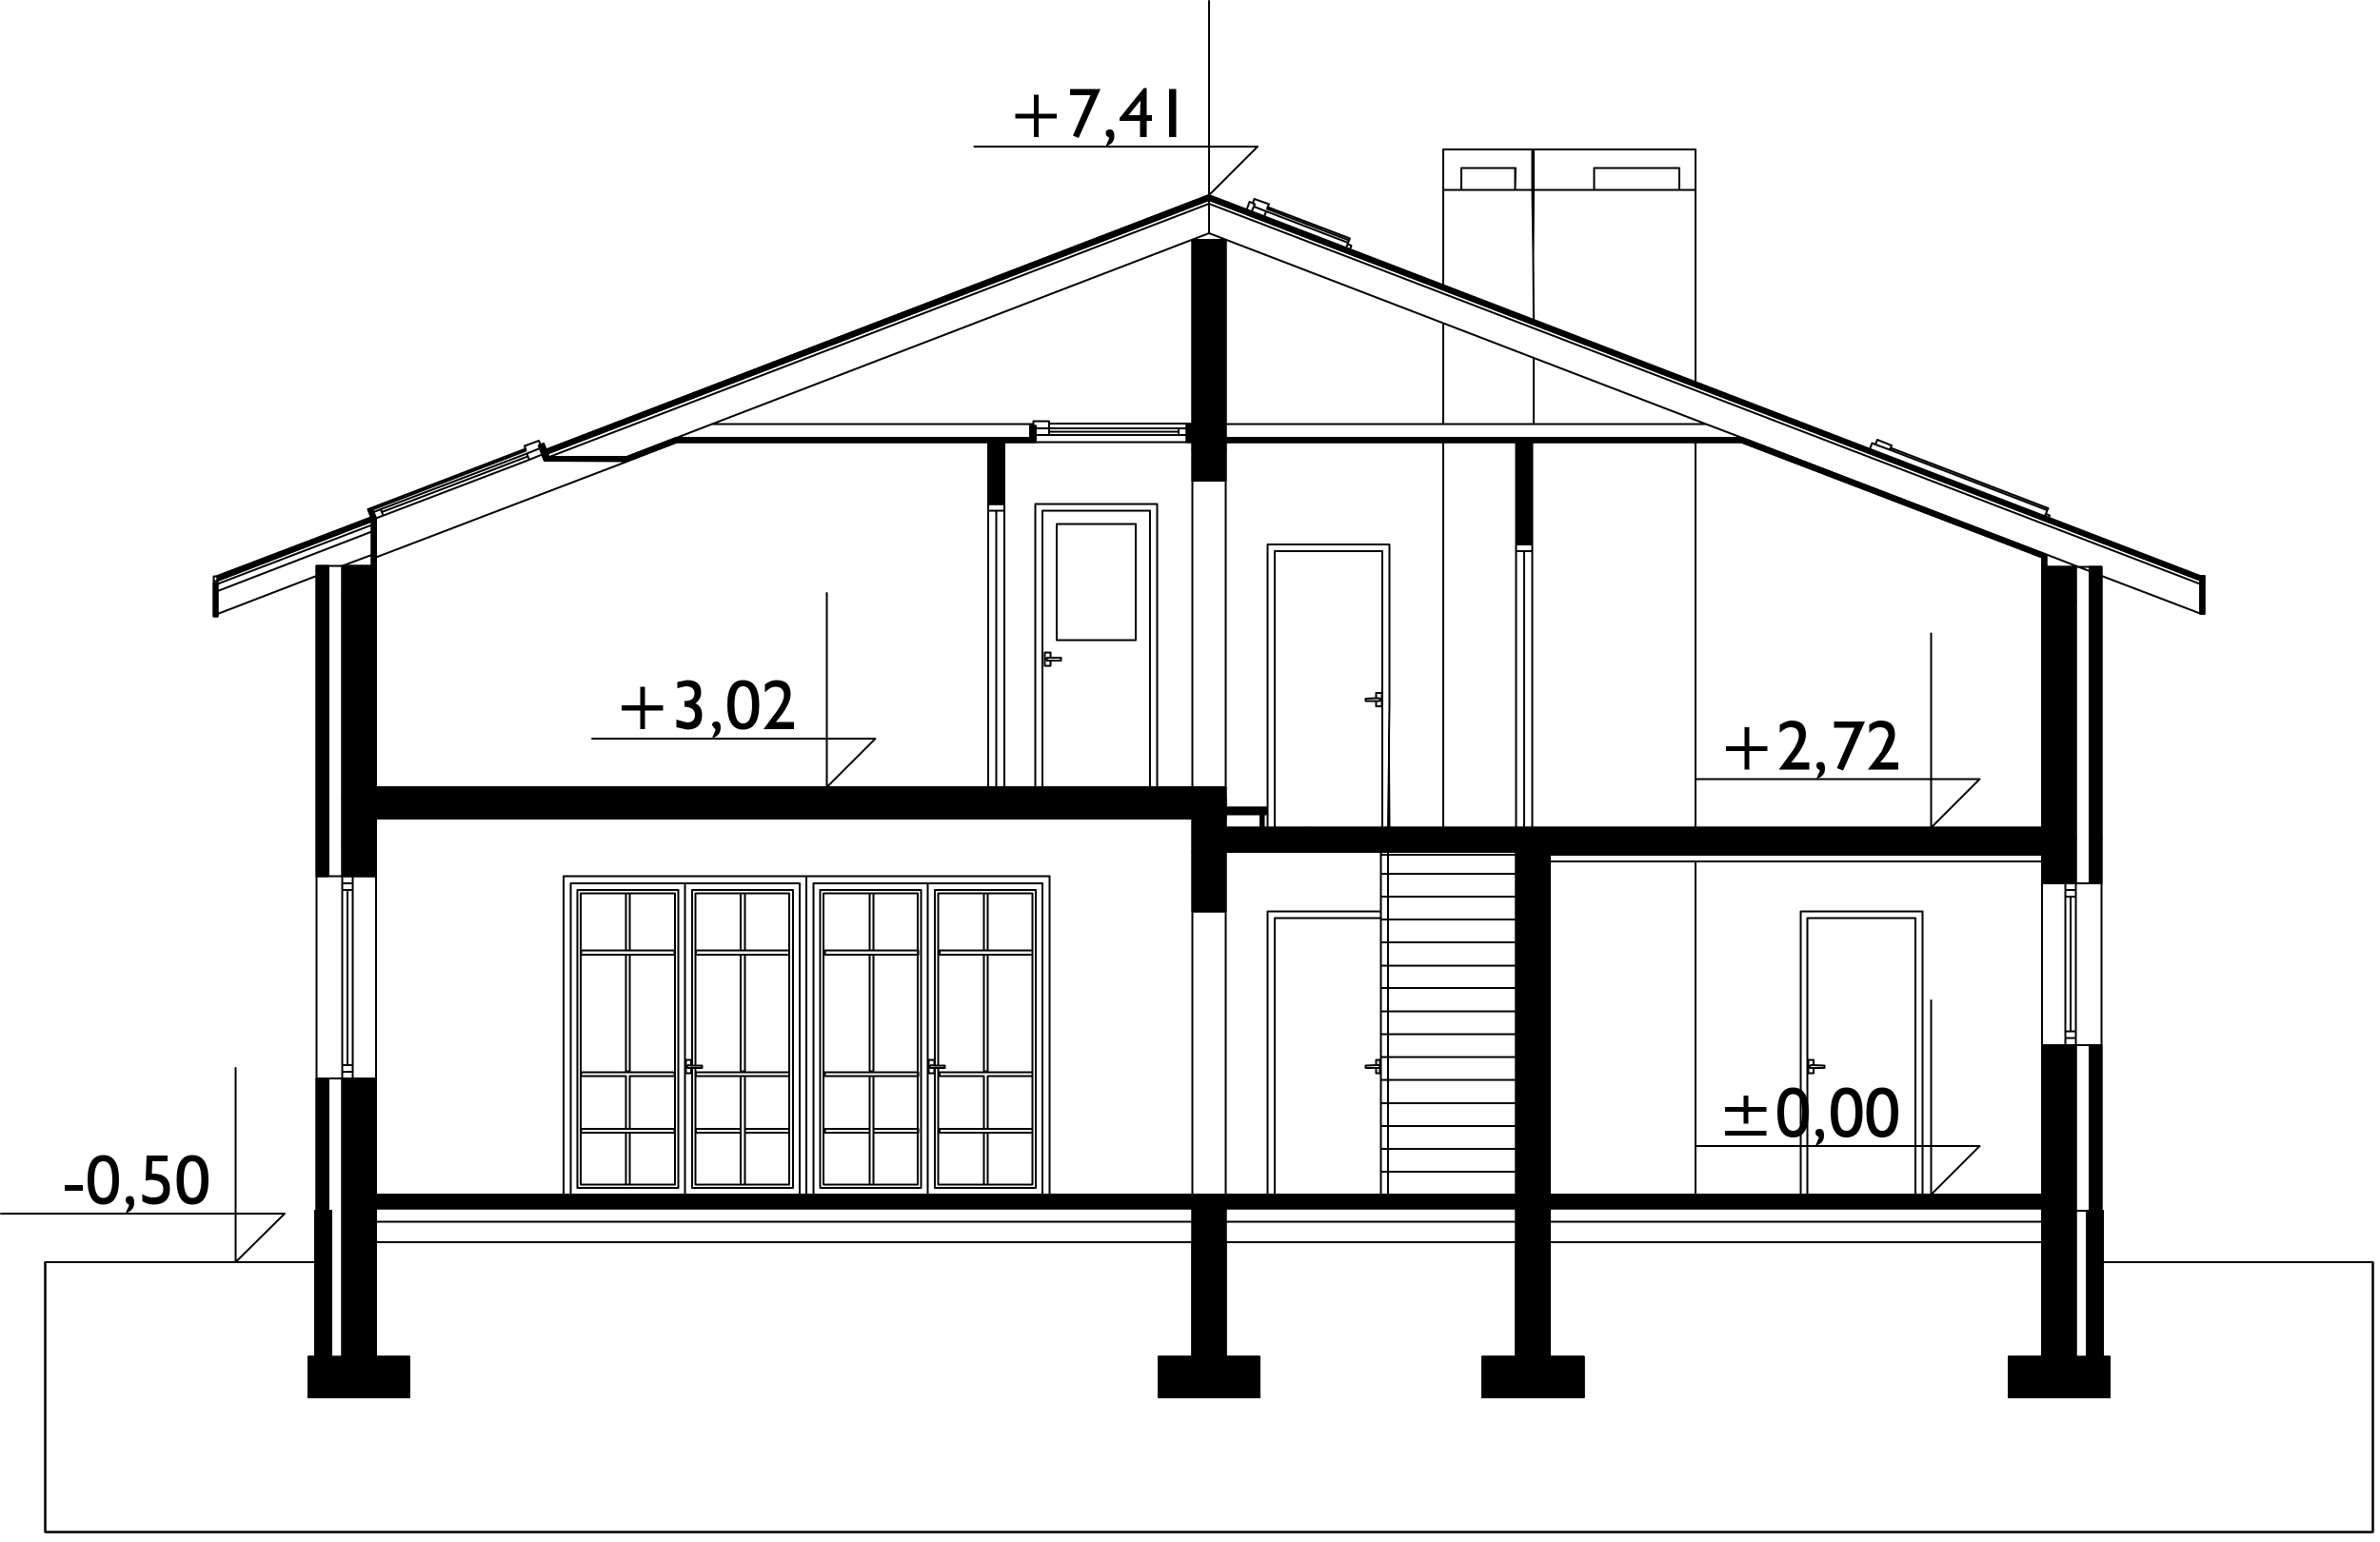 <?xml version="1.0" encoding="utf-8"?>
<svg version="1.1" id="Layer_1"
xmlns="http://www.w3.org/2000/svg"
xmlns:xlink="http://www.w3.org/1999/xlink"
xmlns:author="http://www.sothink.com"
width="250px" height="162px"
xml:space="preserve">
<g id="23" transform="matrix(1, 0, 0, 1, -85.75, -145.45)">
<path style="fill:none;stroke-width:0.2;stroke-linecap:round;stroke-linejoin:round;stroke-miterlimit:3;stroke:#000000;stroke-opacity:1" d="M212.75,165.95L217.85 160.85L188.1 160.85M263.95,227.3L288.6 227.3L288.6 232.4L293.7 227.3L288.6 227.3L288.6 212M263.95,265.85L288.6 265.85L288.6 270.95L293.7 265.85L288.6 265.85L288.6 250.55M147.95,223.05L172.6 223.05L172.6 228.15L177.7 223.05L172.6 223.05L172.6 207.75M85.85,272.95L110.5 272.95L110.5 278.05L115.65 272.95L110.5 272.95L110.5 257.65" />
<path style="fill:#000000;fill-opacity:1" d="M269.5,221.85L269.5 223.85L271.4 223.85L271.4 224.35L269.5 224.35L269.5 226.3L269 226.3L269 224.35L267.05 224.35L267.05 223.85L269 223.85L269 221.85L269.5 221.85" />
<path style="fill:#000000;fill-opacity:1" d="M274.7,222.75Q274.7 221.85 273.85 221.85Q273.3 221.85 272.7 222.45L272.7 221.6Q273.4 221.15 273.95 221.15Q275.45 221.15 275.45 222.65Q275.45 223.75 273.9 225.55L275.8 225.55L275.8 226.3L272.6 226.3L274 224.4Q274.7 223.4 274.7 222.75" />
<path style="fill:#000000;fill-opacity:1" d="M276.6,227.25L276.6 227.15L276.9 226.45L276.9 226.35Q276.55 226.2 276.55 225.9Q276.55 225.5 277 225.5Q277.45 225.5 277.45 226.2Q277.45 227 276.6 227.25" />
<path style="fill:#000000;fill-opacity:1" d="M279.35,226.4L278.7 226.15L280.55 221.9L278.4 221.9L278.4 221.25L281.65 221.25L279.35 226.4" />
<path style="fill:#000000;fill-opacity:1" d="M284.1,222.75Q284.1 221.85 283.2 221.85Q282.65 221.85 282.1 222.45L282.1 221.6Q282.7 221.15 283.3 221.15Q284.8 221.15 284.8 222.65Q284.8 223.75 283.25 225.55L285.15 225.55L285.15 226.3L281.95 226.3L283.4 224.4L284.1 222.75" />
<path style="fill:#000000;fill-opacity:1" d="M269.4,261.75L271.3 261.75L271.3 262.25L269.4 262.25L269.4 263.5L268.9 263.5L268.9 262.25L266.95 262.25L266.95 261.75L268.9 261.75L268.9 260.55L269.4 260.55L269.4 261.75M266.95,264.75L266.95 264.25L271.3 264.25L271.3 264.75L266.95 264.75" />
<path style="fill:#000000;fill-opacity:1" d="M274.1,260.4Q273.15 260.4 273.15 262.3Q273.15 264.25 274.1 264.25Q275.05 264.25 275.05 262.3Q275.05 260.4 274.1 260.4M274.1,264.95Q272.45 264.95 272.45 262.3Q272.45 259.7 274.1 259.7Q275.75 259.7 275.75 262.3Q275.75 264.95 274.1 264.95" />
<path style="fill:#000000;fill-opacity:1" d="M276.5,265.8L276.5 265.7L276.8 265L276.8 264.9Q276.45 264.75 276.45 264.45Q276.45 264.05 276.9 264.05Q277.35 264.05 277.35 264.75Q277.35 265.55 276.5 265.8" />
<path style="fill:#000000;fill-opacity:1" d="M279.7,260.4Q278.8 260.4 278.8 262.3Q278.8 264.25 279.7 264.25Q280.65 264.25 280.65 262.3Q280.65 260.4 279.7 260.4M279.7,264.95Q278.05 264.95 278.05 262.3Q278.05 259.7 279.7 259.7Q281.4 259.7 281.4 262.3Q281.4 264.95 279.7 264.95" />
<path style="fill:#000000;fill-opacity:1" d="M283.45,260.4Q282.55 260.4 282.55 262.3Q282.55 264.25 283.45 264.25Q284.4 264.25 284.4 262.3Q284.4 260.4 283.45 260.4M283.45,264.95Q281.8 264.95 281.8 262.3Q281.8 259.7 283.45 259.7Q285.15 259.7 285.15 262.3Q285.15 264.95 283.45 264.95" />
<path style="fill:#000000;fill-opacity:1" d="M246.7,191.9L268.65 191.9L300.25 204L300.25 205L300.7 205L300.7 203.75L268.75 191.45L246.7 191.45L246.7 191.9" />
<path style="fill:none;stroke-width:0.2;stroke-linecap:round;stroke-linejoin:round;stroke-miterlimit:3;stroke:#000000;stroke-opacity:1" d="M246.7,191.45L268.75 191.45L300.7 203.75L300.7 205L300.25 205L300.25 204L268.65 191.9L246.7 191.9L246.7 191.45z" />
<path style="fill:#000000;fill-opacity:1" d="M124.85,198.95L124.5 199.15L124.75 199.8L108.6 206L108.6 206.45L124.8 200.2L124.8 204.9L125.25 204.9L125.25 199.9L124.85 198.95" />
<path style="fill:none;stroke-width:0.2;stroke-linecap:round;stroke-linejoin:round;stroke-miterlimit:3;stroke:#000000;stroke-opacity:1" d="M125.25,199.9L125.25 204.9L124.8 204.9L124.8 200.2L108.6 206.45L108.6 206L124.75 199.8L124.5 199.15L124.85 198.95L125.25 199.9M248.55,275.95L300.25 275.95L300.25 288L296.75 288L296.75 292.25L307.35 292.25L307.35 288L306.65 288L306.65 278.05L335 278.05L335 306.4L90.5 306.4L90.5 278.05L118.85 278.05L118.85 288L118.15 288L118.15 292.25L128.75 292.25L128.75 288L125.25 288L125.25 275.95L211 275.95L211 288L207.45 288L207.45 292.25L218.05 292.25L218.05 288L214.5 288L214.5 275.95L245 275.95L245 288L241.45 288L241.45 292.25L252.1 292.25L252.1 288L248.55 288L248.55 275.95" />
<path style="fill:#000000;fill-opacity:1" d="M218.75,230.3L214.5 230.3L214.5 231L218.75 231L218.75 230.3" />
<path style="fill:none;stroke-width:0.2;stroke-linecap:round;stroke-linejoin:round;stroke-miterlimit:3;stroke:#000000;stroke-opacity:1" d="M218.75,230.3L214.5 230.3L214.5 231L218.75 231L218.75 230.3z" />
<path style="fill:#000000;fill-opacity:1" d="M218.5,231L218.15 231L218.15 232.4L218.5 232.4L218.5 231" />
<path style="fill:none;stroke-width:0.2;stroke-linecap:round;stroke-linejoin:round;stroke-miterlimit:3;stroke:#000000;stroke-opacity:1" d="M218.5,231L218.15 231L218.15 232.4L218.5 232.4L218.5 231z" />
<path style="fill:#000000;fill-opacity:1" d="M191.25,191.45L191.25 191.9L194.55 191.9L194.55 190.2L193.95 190.2L193.95 191.45L191.25 191.45" />
<path style="fill:none;stroke-width:0.2;stroke-linecap:round;stroke-linejoin:round;stroke-miterlimit:3;stroke:#000000;stroke-opacity:1" d="M193.95,191.45L193.95 190.2L194.55 190.2L194.55 191.9L191.25 191.9L191.25 191.45L193.95 191.45z" />
<path style="fill:#000000;fill-opacity:1" d="M214.5,234.95L211 234.95L211 241.2L214.5 241.2L214.5 234.95" />
<path style="fill:none;stroke-width:0.2;stroke-linecap:round;stroke-linejoin:round;stroke-miterlimit:3;stroke:#000000;stroke-opacity:1" d="M214.5,234.95L211 234.95L211 241.2L214.5 241.2L214.5 234.95z" />
<path style="fill:#000000;fill-opacity:1" d="M210.4,191.9L211 191.9L211 191.45L210.85 191.45L210.85 189.95L210.4 189.95L210.4 191.9" />
<path style="fill:none;stroke-width:0.2;stroke-linecap:round;stroke-linejoin:round;stroke-miterlimit:3;stroke:#000000;stroke-opacity:1" d="M210.4,189.95L210.85 189.95L210.85 191.45L211 191.45L211 191.9L210.4 191.9L210.4 189.95z" />
<path style="fill:#000000;fill-opacity:1" d="M248.55,272.4L300.25 272.4L300.25 270.95L248.55 270.95L248.55 272.4" />
<path style="fill:none;stroke-width:0.2;stroke-linecap:round;stroke-linejoin:round;stroke-miterlimit:3;stroke:#000000;stroke-opacity:1" d="M248.55,272.4L300.25 272.4L300.25 270.95L248.55 270.95L248.55 272.4z" />
<path style="fill:#000000;fill-opacity:1" d="M125.25,234L121.7 234L121.7 237.5L125.25 237.5L125.25 234" />
<path style="fill:none;stroke-width:0.2;stroke-linecap:round;stroke-linejoin:round;stroke-miterlimit:3;stroke:#000000;stroke-opacity:1" d="M125.25,234L121.7 234L121.7 237.5L125.25 237.5L125.25 234z" />
<path style="fill:#000000;fill-opacity:1" d="M211,270.95L125.25 270.95L125.25 272.4L211 272.4L211 270.95" />
<path style="fill:none;stroke-width:0.2;stroke-linecap:round;stroke-linejoin:round;stroke-miterlimit:3;stroke:#000000;stroke-opacity:1" d="M211,270.95L125.25 270.95L125.25 272.4L211 272.4L211 270.95z" />
<path style="fill:#000000;fill-opacity:1" d="M245,270.95L214.5 270.95L214.5 272.4L245 272.4L245 270.95" />
<path style="fill:none;stroke-width:0.2;stroke-linecap:round;stroke-linejoin:round;stroke-miterlimit:3;stroke:#000000;stroke-opacity:1" d="M245,270.95L214.5 270.95L214.5 272.4L245 272.4L245 270.95z" />
<path style="fill:#000000;fill-opacity:1" d="M252.1,288L241.45 288L241.45 292.25L252.1 292.25L252.1 288" />
<path style="fill:none;stroke-width:0.2;stroke-linecap:round;stroke-linejoin:round;stroke-miterlimit:3;stroke:#000000;stroke-opacity:1" d="M252.1,288L241.45 288L241.45 292.25L252.1 292.25L252.1 288z" />
<path style="fill:#000000;fill-opacity:1" d="M218.05,288L207.45 288L207.45 292.25L218.05 292.25L218.05 288" />
<path style="fill:none;stroke-width:0.2;stroke-linecap:round;stroke-linejoin:round;stroke-miterlimit:3;stroke:#000000;stroke-opacity:1" d="M218.05,288L207.45 288L207.45 292.25L218.05 292.25L218.05 288z" />
<path style="fill:#000000;fill-opacity:1" d="M128.75,288L118.15 288L118.15 292.25L128.75 292.25L128.75 288" />
<path style="fill:none;stroke-width:0.2;stroke-linecap:round;stroke-linejoin:round;stroke-miterlimit:3;stroke:#000000;stroke-opacity:1" d="M128.75,288L118.15 288L118.15 292.25L128.75 292.25L128.75 288z" />
<path style="fill:#000000;fill-opacity:1" d="M307.35,288L296.75 288L296.75 292.25L307.35 292.25L307.35 288" />
<path style="fill:none;stroke-width:0.2;stroke-linecap:round;stroke-linejoin:round;stroke-miterlimit:3;stroke:#000000;stroke-opacity:1" d="M307.35,288L296.75 288L296.75 292.25L307.35 292.25L307.35 288z" />
<path style="fill:#000000;fill-opacity:1" d="M248.55,235.25L300.25 235.25L300.25 233.55L248.55 233.55L248.55 235.25" />
<path style="fill:none;stroke-width:0.2;stroke-linecap:round;stroke-linejoin:round;stroke-miterlimit:3;stroke:#000000;stroke-opacity:1" d="M248.55,235.25L300.25 235.25L300.25 233.55L248.55 233.55L248.55 235.25z" />
<path style="fill:#000000;fill-opacity:1" d="M223,234.95L245 234.95L245 233.55L223 233.55L223 234.95" />
<path style="fill:none;stroke-width:0.2;stroke-linecap:round;stroke-linejoin:round;stroke-miterlimit:3;stroke:#000000;stroke-opacity:1" d="M223,234.95L245 234.95L245 233.55L223 233.55L223 234.95z" />
<path style="fill:#000000;fill-opacity:1" d="M212.75,166.45L316.85 206.4L316.85 209.9L316.9 209.9L316.9 206.4L317.3 206.4L317.3 205.95L316.85 205.95L212.75 165.95L212.75 166.45" />
<path style="fill:none;stroke-width:0.2;stroke-linecap:round;stroke-linejoin:round;stroke-miterlimit:3;stroke:#000000;stroke-opacity:1" d="M212.75,165.95L316.85 205.95L317.3 205.95L317.3 206.4L316.9 206.4L316.9 209.9L316.85 209.9L316.85 206.4L212.75 166.45L212.75 165.95z" />
<path style="fill:#000000;fill-opacity:1" d="M156.85,191.9L189.55 191.9L189.55 191.45L156.75 191.45L151.6 193.45L143.35 193.45L143.35 193.3L143.25 193.1L212.75 166.45L212.75 165.95L143.1 192.7L142.85 192.05L142.35 192.25L142.95 193.85L151.7 193.85L156.85 191.9" />
<path style="fill:none;stroke-width:0.2;stroke-linecap:round;stroke-linejoin:round;stroke-miterlimit:3;stroke:#000000;stroke-opacity:1" d="M151.7,193.85L142.95 193.85L142.35 192.25L142.85 192.05L143.1 192.7L212.75 165.95L212.75 166.45L143.25 193.1L143.35 193.3L143.35 193.45L151.6 193.45L156.75 191.45L189.55 191.45L189.55 191.9L156.85 191.9L151.7 193.85z" />
<path style="fill:#000000;fill-opacity:1" d="M245,191.45L214.5 191.45L214.5 191.9L245 191.9L245 191.45" />
<path style="fill:none;stroke-width:0.2;stroke-linecap:round;stroke-linejoin:round;stroke-miterlimit:3;stroke:#000000;stroke-opacity:1" d="M245,191.45L214.5 191.45L214.5 191.9L245 191.9L245 191.45z" />
<path style="fill:#000000;fill-opacity:1" d="M196.75,157.4L196.75 157.9L194.85 157.9L194.85 159.85L194.35 159.85L194.35 157.9L192.4 157.9L192.4 157.4L194.35 157.4L194.35 155.4L194.85 155.4L194.85 157.4L196.75 157.4" />
<path style="fill:#000000;fill-opacity:1" d="M199.05,159.95L198.45 159.7L200.3 155.45L198.15 155.45L198.15 154.8L201.35 154.8L199.05 159.95" />
<path style="fill:#000000;fill-opacity:1" d="M201.95,160.8L201.95 160.7L202.25 160L202.25 159.9Q201.9 159.75 201.9 159.45Q201.9 159.05 202.35 159.05Q202.8 159.05 202.8 159.75Q202.8 160.55 201.95 160.8" />
<path style="fill:#000000;fill-opacity:1" d="M205.5,157.55L205.55 156L204.3 157.55L205.5 157.55M206.2,154.7L206.2 157.55L206.75 157.55L206.75 158.15L206.2 158.15L206.2 159.85L205.5 159.85L205.5 158.15L203.35 158.15L203.35 157.85L205.9 154.7L206.2 154.7" />
<path style="fill:#000000;fill-opacity:1" d="M208.55,154.8L209.3 154.8L209.3 159.85L208.55 159.85L208.55 154.8" />
<path style="fill:#000000;fill-opacity:1" d="M155.4,219.55L155.4 220.1L153.5 220.1L153.5 222.05L153 222.05L153 220.1L151.05 220.1L151.05 219.55L153 219.55L153 217.6L153.5 217.6L153.5 219.55L155.4 219.55" />
<path style="fill:#000000;fill-opacity:1" d="M158.8,219.35Q159.5 219.65 159.5 220.55Q159.5 222.1 157.9 222.1L156.8 221.85L156.8 221.05L157.9 221.35Q158.75 221.35 158.75 220.55Q158.75 219.75 157.65 219.7L157.65 219.1Q158.7 219.1 158.7 218.3Q158.7 217.55 157.75 217.55L156.9 217.75L156.9 217.1L157.9 216.9Q159.4 216.9 159.4 218.2Q159.4 218.9 158.8 219.35" />
<path style="fill:#000000;fill-opacity:1" d="M160.6,223L160.6 222.85L160.9 222.2L160.9 222.1L160.55 221.65Q160.55 221.25 161 221.25Q161.45 221.25 161.45 221.9Q161.45 222.7 160.6 223" />
<path style="fill:#000000;fill-opacity:1" d="M163.8,217.55Q162.9 217.55 162.9 219.5Q162.9 221.45 163.8 221.45Q164.75 221.45 164.75 219.5Q164.75 217.55 163.8 217.55M163.8,222.1Q162.15 222.1 162.15 219.5Q162.15 216.9 163.8 216.9Q165.5 216.9 165.5 219.5Q165.5 222.1 163.8 222.1" />
<path style="fill:#000000;fill-opacity:1" d="M166.1,217.35Q166.7 216.9 167.3 216.9Q168.8 216.9 168.8 218.4Q168.8 219.5 167.25 221.3L169.15 221.3L169.15 222.05L165.95 222.05L167.4 220.1Q168.1 219.1 168.1 218.5Q168.1 217.6 167.2 217.6Q166.65 217.6 166.1 218.2L166.1 217.35" />
<path style="fill:#000000;fill-opacity:1" d="M92.55,269.95L94.45 269.95L94.45 270.55L92.55 270.55L92.55 269.95" />
<path style="fill:#000000;fill-opacity:1" d="M96.6,271.3Q97.55 271.3 97.55 269.4Q97.55 267.45 96.6 267.45Q95.65 267.45 95.65 269.4Q95.65 271.3 96.6 271.3M96.6,266.8Q98.25 266.8 98.25 269.4Q98.25 272 96.6 272Q94.95 272 94.95 269.4Q94.95 266.8 96.6 266.8" />
<path style="fill:#000000;fill-opacity:1" d="M99,272.9L99 272.75L99.3 272.1L99.3 272Q98.95 271.85 98.95 271.55Q98.95 271.1 99.4 271.1Q99.85 271.1 99.85 271.8Q99.85 272.6 99 272.9" />
<path style="fill:#000000;fill-opacity:1" d="M103.35,267.45L101.75 267.45L101.7 268.75L101.8 268.75Q103.6 268.75 103.6 270.35Q103.6 272 101.85 272Q101.25 272 100.7 271.65L100.7 270.9Q101.25 271.25 101.85 271.25Q102.9 271.25 102.9 270.35Q102.9 269.4 101.55 269.4L101.05 269.5L101.15 266.85L103.35 266.85L103.35 267.45" />
<path style="fill:#000000;fill-opacity:1" d="M105.95,267.45Q105.05 267.45 105.05 269.4Q105.05 271.3 105.95 271.3Q106.9 271.3 106.9 269.4Q106.9 267.45 105.95 267.45M105.95,272Q104.3 272 104.3 269.4Q104.3 266.8 105.95 266.8Q107.65 266.8 107.65 269.4Q107.65 272 105.95 272" />
<path style="fill:#000000;fill-opacity:1" d="M214.5,170.65L211 170.65L211 195.95L214.5 195.95L214.5 170.65" />
<path style="fill:none;stroke-width:0.2;stroke-linecap:round;stroke-linejoin:round;stroke-miterlimit:3;stroke:#000000;stroke-opacity:1" d="M214.5,170.65L211 170.65L211 195.95L214.5 195.95L214.5 170.65z" />
<path style="fill:#000000;fill-opacity:1" d="M120.25,258.75L119 258.75L119 272.65L120.25 272.65L120.25 258.75" />
<path style="fill:none;stroke-width:0.2;stroke-linecap:round;stroke-linejoin:round;stroke-miterlimit:3;stroke:#000000;stroke-opacity:1" d="M120.25,258.75L119 258.75L119 272.65L120.25 272.65L120.25 258.75z" />
<path style="fill:#000000;fill-opacity:1" d="M125.25,258.75L121.7 258.75L121.7 288L125.25 288L125.25 258.75" />
<path style="fill:none;stroke-width:0.2;stroke-linecap:round;stroke-linejoin:round;stroke-miterlimit:3;stroke:#000000;stroke-opacity:1" d="M125.25,258.75L121.7 258.75L121.7 288L125.25 288L125.25 258.75z" />
<path style="fill:#000000;fill-opacity:1" d="M120.55,272.65L118.85 272.65L118.85 288L120.55 288L120.55 272.65" />
<path style="fill:none;stroke-width:0.2;stroke-linecap:round;stroke-linejoin:round;stroke-miterlimit:3;stroke:#000000;stroke-opacity:1" d="M120.55,272.65L118.85 272.65L118.85 288L120.55 288L120.55 272.65z" />
<path style="fill:#000000;fill-opacity:1" d="M305.25,233.55L306.5 233.55L306.5 205L305.25 205L305.25 233.55" />
<path style="fill:none;stroke-width:0.2;stroke-linecap:round;stroke-linejoin:round;stroke-miterlimit:3;stroke:#000000;stroke-opacity:1" d="M305.25,233.55L306.5 233.55L306.5 205L305.25 205L305.25 233.55z" />
<path style="fill:#000000;fill-opacity:1" d="M120.25,204.9L119 204.9L119 237.5L120.25 237.5L120.25 204.9" />
<path style="fill:none;stroke-width:0.2;stroke-linecap:round;stroke-linejoin:round;stroke-miterlimit:3;stroke:#000000;stroke-opacity:1" d="M120.25,204.9L119 204.9L119 237.5L120.25 237.5L120.25 204.9z" />
<path style="fill:#000000;fill-opacity:1" d="M214.5,270.95L211 270.95L211 288L214.5 288L214.5 270.95" />
<path style="fill:none;stroke-width:0.2;stroke-linecap:round;stroke-linejoin:round;stroke-miterlimit:3;stroke:#000000;stroke-opacity:1" d="M214.5,270.95L211 270.95L211 288L214.5 288L214.5 270.95z" />
<path style="fill:#000000;fill-opacity:1" d="M125.25,208.45L121.7 208.45L121.7 229.3L125.25 229.3L125.25 208.45" />
<path style="fill:none;stroke-width:0.2;stroke-linecap:round;stroke-linejoin:round;stroke-miterlimit:3;stroke:#000000;stroke-opacity:1" d="M125.25,208.45L121.7 208.45L121.7 229.3L125.25 229.3L125.25 208.45z" />
<path style="fill:#000000;fill-opacity:1" d="M306.5,255.25L305.25 255.25L305.25 272.65L306.5 272.65L306.5 255.25" />
<path style="fill:none;stroke-width:0.2;stroke-linecap:round;stroke-linejoin:round;stroke-miterlimit:3;stroke:#000000;stroke-opacity:1" d="M306.5,255.25L305.25 255.25L305.25 272.65L306.5 272.65L306.5 255.25z" />
<path style="fill:#000000;fill-opacity:1" d="M191.25,191.45L189.55 191.45L189.55 198.4L191.25 198.4L191.25 191.45" />
<path style="fill:none;stroke-width:0.2;stroke-linecap:round;stroke-linejoin:round;stroke-miterlimit:3;stroke:#000000;stroke-opacity:1" d="M191.25,191.45L189.55 191.45L189.55 198.4L191.25 198.4L191.25 191.45z" />
<path style="fill:#000000;fill-opacity:1" d="M303.8,255.25L300.25 255.25L300.25 272.65L303.8 272.65L303.8 255.25" />
<path style="fill:none;stroke-width:0.2;stroke-linecap:round;stroke-linejoin:round;stroke-miterlimit:3;stroke:#000000;stroke-opacity:1" d="M303.8,255.25L300.25 255.25L300.25 272.65L303.8 272.65L303.8 255.25z" />
<path style="fill:#000000;fill-opacity:1" d="M305.25,238.25L306.5 238.25L306.5 233.55L305.25 233.55L305.25 238.25" />
<path style="fill:none;stroke-width:0.2;stroke-linecap:round;stroke-linejoin:round;stroke-miterlimit:3;stroke:#000000;stroke-opacity:1" d="M305.25,238.25L306.5 238.25L306.5 233.55L305.25 233.55L305.25 238.25z" />
<path style="fill:#000000;fill-opacity:1" d="M303.8,233.55L300.25 233.55L300.25 238.25L303.8 238.25L303.8 233.55" />
<path style="fill:none;stroke-width:0.2;stroke-linecap:round;stroke-linejoin:round;stroke-miterlimit:3;stroke:#000000;stroke-opacity:1" d="M303.8,233.55L300.25 233.55L300.25 238.25L303.8 238.25L303.8 233.55z" />
<path style="fill:#000000;fill-opacity:1" d="M248.55,233.55L245 233.55L245 238.25L248.55 238.25L248.55 233.55" />
<path style="fill:none;stroke-width:0.2;stroke-linecap:round;stroke-linejoin:round;stroke-miterlimit:3;stroke:#000000;stroke-opacity:1" d="M248.55,233.55L245 233.55L245 238.25L248.55 238.25L248.55 233.55z" />
<path style="fill:#000000;fill-opacity:1" d="M245,238.25L245 272.65L248.55 272.65L248.55 238.25L245 238.25" />
<path style="fill:none;stroke-width:0.2;stroke-linecap:round;stroke-linejoin:round;stroke-miterlimit:3;stroke:#000000;stroke-opacity:1" d="M245,238.25L245 272.65L248.55 272.65L248.55 238.25L245 238.25z" />
<path style="fill:#000000;fill-opacity:1" d="M214.5,229.3L211 229.3L211 234.95L214.5 234.95L214.5 229.3" />
<path style="fill:none;stroke-width:0.2;stroke-linecap:round;stroke-linejoin:round;stroke-miterlimit:3;stroke:#000000;stroke-opacity:1" d="M214.5,192.6L211 192.6M214.5,234.95L211 234.95L211 229.3L214.5 229.3L214.5 234.95" />
<path style="fill:#000000;fill-opacity:1" d="M125.25,229.3L121.7 229.3L121.7 234L125.25 234L125.25 229.3" />
<path style="fill:none;stroke-width:0.2;stroke-linecap:round;stroke-linejoin:round;stroke-miterlimit:3;stroke:#000000;stroke-opacity:1" d="M125.25,229.3L121.7 229.3L121.7 234L125.25 234L125.25 229.3z" />
<path style="fill:#000000;fill-opacity:1" d="M248.55,272.65L245 272.65L245 288L248.55 288L248.55 272.65" />
<path style="fill:none;stroke-width:0.2;stroke-linecap:round;stroke-linejoin:round;stroke-miterlimit:3;stroke:#000000;stroke-opacity:1" d="M248.55,272.65L245 272.65L245 288L248.55 288L248.55 272.65z" />
<path style="fill:#000000;fill-opacity:1" d="M306.65,272.65L304.95 272.65L304.95 288L306.65 288L306.65 272.65" />
<path style="fill:none;stroke-width:0.2;stroke-linecap:round;stroke-linejoin:round;stroke-miterlimit:3;stroke:#000000;stroke-opacity:1" d="M306.65,272.65L304.95 272.65L304.95 288L306.65 288L306.65 272.65z" />
<path style="fill:#000000;fill-opacity:1" d="M303.8,272.65L300.25 272.65L300.25 288L303.8 288L303.8 272.65" />
<path style="fill:none;stroke-width:0.2;stroke-linecap:round;stroke-linejoin:round;stroke-miterlimit:3;stroke:#000000;stroke-opacity:1" d="M303.8,272.65L300.25 272.65L300.25 288L303.8 288L303.8 272.65z" />
<path style="fill:#000000;fill-opacity:1" d="M246.75,233.55L302.05 233.55L302.05 232.4L246.75 232.4L246.75 233.55" />
<path style="fill:none;stroke-width:0.2;stroke-linecap:round;stroke-linejoin:round;stroke-miterlimit:3;stroke:#000000;stroke-opacity:1" d="M246.75,233.55L302.05 233.55L302.05 232.4L246.75 232.4L246.75 233.55z" />
<path style="fill:#000000;fill-opacity:1" d="M214.5,228.15L123.45 228.15L123.45 229.3L214.5 229.3L214.5 228.15" />
<path style="fill:none;stroke-width:0.2;stroke-linecap:round;stroke-linejoin:round;stroke-miterlimit:3;stroke:#000000;stroke-opacity:1" d="M214.5,228.15L123.45 228.15L123.45 229.3L214.5 229.3L214.5 228.15z" />
<path style="fill:#000000;fill-opacity:1" d="M214.5,229.3L123.45 229.3L123.45 231.45L214.5 231.45L214.5 229.3" />
<path style="fill:none;stroke-width:0.2;stroke-linecap:round;stroke-linejoin:round;stroke-miterlimit:3;stroke:#000000;stroke-opacity:1" d="M214.5,229.3L123.45 229.3L123.45 231.45L214.5 231.45L214.5 229.3z" />
<path style="fill:#000000;fill-opacity:1" d="M223,233.55L246.75 233.55L246.75 232.4L223 232.4L223 233.55" />
<path style="fill:none;stroke-width:0.2;stroke-linecap:round;stroke-linejoin:round;stroke-miterlimit:3;stroke:#000000;stroke-opacity:1" d="M223,233.55L246.75 233.55L246.75 232.4L223 232.4L223 233.55z" />
<path style="fill:#000000;fill-opacity:1" d="M223,232.4L212.75 232.4L212.75 233.55L223 233.55L223 232.4" />
<path style="fill:none;stroke-width:0.2;stroke-linecap:round;stroke-linejoin:round;stroke-miterlimit:3;stroke:#000000;stroke-opacity:1" d="M223,232.4L212.75 232.4L212.75 233.55L223 233.55L223 232.4z" />
<path style="fill:#000000;fill-opacity:1" d="M223,233.55L212.75 233.55L212.75 234.95L223 234.95L223 233.55" />
<path style="fill:none;stroke-width:0.2;stroke-linecap:round;stroke-linejoin:round;stroke-miterlimit:3;stroke:#000000;stroke-opacity:1" d="M223,233.55L212.75 233.55L212.75 234.95L223 234.95L223 233.55z" />
<path style="fill:#000000;fill-opacity:1" d="M108.6,206.7L108.2 206.7L108.2 210.2L108.6 210.2L108.6 206.7" />
<path style="fill:none;stroke-width:0.2;stroke-linecap:round;stroke-linejoin:round;stroke-miterlimit:3;stroke:#000000;stroke-opacity:1" d="M108.6,206.7L108.2 206.7L108.2 210.2L108.6 210.2L108.6 206.7z" />
<path style="fill:#000000;fill-opacity:1" d="M317.3,206.4L316.9 206.4L316.9 209.95L317.3 209.95L317.3 206.4" />
<path style="fill:none;stroke-width:0.2;stroke-linecap:round;stroke-linejoin:round;stroke-miterlimit:3;stroke:#000000;stroke-opacity:1" d="M317.3,206.4L316.9 206.4L316.9 209.95L317.3 209.95L317.3 206.4z" />
<path style="fill:#000000;fill-opacity:1" d="M303.8,205L300.25 205L300.25 208.55L303.8 208.55L303.8 205" />
<path style="fill:none;stroke-width:0.2;stroke-linecap:round;stroke-linejoin:round;stroke-miterlimit:3;stroke:#000000;stroke-opacity:1" d="M303.8,205L300.25 205L300.25 208.55L303.8 208.55L303.8 205z" />
<path style="fill:#000000;fill-opacity:1" d="M125.25,204.9L121.7 204.9L121.7 208.45L125.25 208.45L125.25 204.9" />
<path style="fill:none;stroke-width:0.2;stroke-linecap:round;stroke-linejoin:round;stroke-miterlimit:3;stroke:#000000;stroke-opacity:1" d="M125.25,204.9L121.7 204.9L121.7 208.45L125.25 208.45L125.25 204.9z" />
<path style="fill:#000000;fill-opacity:1" d="M303.8,208.55L300.25 208.55L300.25 233.55L303.8 233.55L303.8 208.55" />
<path style="fill:none;stroke-width:0.2;stroke-linecap:round;stroke-linejoin:round;stroke-miterlimit:3;stroke:#000000;stroke-opacity:1" d="M303.8,208.55L300.25 208.55L300.25 233.55L303.8 233.55L303.8 208.55z" />
<path style="fill:#000000;fill-opacity:1" d="M245,191.45L245 202.65L246.7 202.65L246.7 191.45L245 191.45" />
<path style="fill:none;stroke-width:0.2;stroke-linecap:round;stroke-linejoin:round;stroke-miterlimit:3;stroke:#000000;stroke-opacity:1" d="M143.25,193.1L212.75 166.45L212.75 166.85L143.45 193.45L151.6 193.45L156.8 191.45L189.55 191.45L189.55 191.9L156.85 191.9L151.7 193.9L142.95 193.85L142.7 193.2L142.45 192.55L142.35 192.25L142.55 192.2L142.85 192.05L143.1 192.7L212.75 165.95L212.75 166.45L316.85 206.4L316.85 206.8L212.75 166.85L212.75 169.95L160.55 190L156.8 191.45M126,199.6L125.85 199.25L141.2 193.4L141.35 193.75L125.25 199.9L124.85 199L141 192.8L140.95 192.6L140.85 192.3L142.35 191.75L142.55 192.2M142.7,193.2L141.35 193.75M141.2,193.4L141.1 193.1L142.45 192.55M141.1,193.1L125.75 198.95L125 199.25M124.85,198.95L124.85 199L124.5 199.15M125.25,199.9L125.25 204L125.25 204.9L124.8 204.9L124.8 203.75L124.8 201.3L124.8 200.6L124.8 200.2L108.6 206.45L108.6 206L108.45 206L124.75 199.8L124.4 198.95L140.95 192.6M125.85,199.25L125.75 198.95M300.55,199.7L300.65 199.45L301.05 199.6L300.95 199.85M300.65,199.45L300.8 199.05L300.9 198.85L284.35 192.5L284.45 192.25L282.95 191.65L282.75 192.15L282.4 192L282.15 192.65M284.35,192.5L284.25 192.7L282.75 192.15M316.85,206.8L316.85 209.9L306.5 205.95L306.5 205L305.25 205L304.05 205L300.7 203.7L268.75 191.45L264.95 190L246.85 183.05L237.35 179.4L212.75 169.95M300.8,199.05L284.25 192.7M237.35,175.4L237.35 165.4L239.25 165.4L244.9 165.4L246.7 165.4L246.8 172.2L246.85 179M227.55,171.65L227.7 171.25L227.3 171.1L227.35 170.95L227.55 170.5L218.9 167.2L219.05 166.9L217.5 166.35L217.35 166.8L217 166.65L216.7 167.5M227.15,171.5L227.3 171.1M237.35,165.4L237.35 161.15L246.7 161.15L246.7 165.4M239.25,165.4L239.25 163.1L244.9 163.1L244.9 165.25L244.9 165.4M244.9,165.25L244.95 163.1L244.9 163.1M262.15,165.4L262.15 163.1L253.2 163.1L253.2 165.4L246.85 165.4L246.85 161.15L263.85 161.15L263.85 165.4L262.15 165.4L253.2 165.4M246.8,172.2L246.85 165.4M245,191.9L246.7 191.9L246.7 192.05L245 192.05L245 191.9L245 191.45L246.7 191.45L246.7 191.9L263.85 191.9L263.85 232.4L246.7 232.4L246.7 203.35L246.7 202.65L246.7 192.05M264.95,190L246.85 190L246.85 183.05M246.85,190L237.35 190L237.35 179.4M245,191.9L237.35 191.9L214.5 191.9L214.5 191.45L245 191.45M263.85,185.6L263.85 165.4M227.35,170.95L218.75 167.65L217.45 167.15L217.55 166.9L217.35 166.8M218.9,167.2L218.85 167.4L227.45 170.7M217.25,167.65L217.45 167.15M218.55,168.2L218.75 167.65M237.35,190L214.5 190L214.5 174.2L214.5 170.65L211 170.65L211 174.2L211 190L210.85 190L210.85 189.95L210.4 189.95L195.95 189.95L195.95 189.7L194.3 189.7L194.3 190L160.55 190M214.5,174.2L211 174.2M214.5,191.45L214.5 190L211 190L211 191.45L210.85 191.45L210.85 190M237.35,191.9L237.35 232.4L231.7 232.4L231.65 225.25L231.65 222.85L231.7 219.65L231.7 202.65L218.9 202.65L218.9 231L218.75 230.3L214.5 230.3L214.5 229.3L214.5 228.15L214.5 195.95L214.5 191.9M209.55,190.45L210.4 190.45L210.4 191.15L209.55 191.15L209.55 190.8L209.55 190.45L195.95 190.45L195.95 189.95M210.4,190.45L210.4 189.95M211,191.45L211 191.9L210.4 191.9L210.4 191.15M214.5,195.95L211 195.95L211 191.9M209.55,191.15L195.95 191.15L195.95 190.8L209.55 190.8M195.95,190.8L195.95 190.45L194.55 190.45L194.55 190.2L194.3 190.2L194.3 190M195.95,191.15L194.55 191.15L194.55 190.45M210.4,191.9L194.55 191.9L194.55 191.15M194.3,190.2L193.95 190.2L193.95 191.45L191.25 191.45L191.25 191.9L191.25 198.4L189.55 198.4L189.55 191.9M191.25,198.4L191.25 199.1L190.4 199.1L189.55 199.1L189.55 198.4M194.55,191.9L191.25 191.9M195.25,199.1L195.25 228.15L194.5 228.15L194.5 198.4L207.3 198.4L207.3 228.15L206.55 228.15L206.55 199.1L195.25 199.1M196.75,200.5L196.75 212.7L205.05 212.7L205.05 200.5L196.75 200.5M212.75,165.95L212.75 145.55M268.75,191.45L246.7 191.45M300.7,203.7L300.7 205L300.25 205L300.25 204L268.65 191.9L263.85 191.9M195.65,214.65L195.7 214.65L195.7 214.6L195.75 214.6L195.75 214.55L196.1 214.55L197.2 214.55L197.2 214.85L196.1 214.85L195.75 214.85L195.7 214.8L195.7 214.75L195.65 214.75L195.65 214.65M196.1,214.85L196.1 215.4L195.5 215.4L195.5 214L196.1 214L196.1 214.55M214.5,229.3L211 229.3L211 228.15L214.5 228.15M211,195.95L211 228.15L207.3 228.15M214.5,230.3L214.5 232.4L214.5 233.55L231.55 233.55L231.55 234.95L230.8 234.95L214.5 234.95L211 234.95L211 231.45L125.25 231.45L125.25 234L121.7 234L121.7 229.3L125.25 229.3L189.55 229.3L191.25 229.3L211 229.3M218.9,231L218.9 232.4L214.5 232.4M231.65,225.25L231.55 232.4L230.95 232.4L230.95 203.35L219.65 203.35L219.65 232.4L218.9 232.4M214.5,234.95L214.5 241.2L211 241.2L211 234.95M190.4,199.1L190.4 228.15L189.55 228.15L189.55 199.1M191.25,199.1L191.25 228.15L190.4 228.15M191.25,229.3L191.25 228.15L194.5 228.15M189.55,229.3L189.55 228.15L125.25 228.15L125.25 208.45L125.25 204.9M194.2,239.3L189.5 239.3L189.1 239.3L184.3 239.3L184.3 257.4L183.95 257.4L183.95 238.95L194.55 238.95L194.55 270.25L183.95 270.25L183.95 257.65L184.3 257.65L184.3 269.9L189.1 269.9L189.5 269.9L194.2 269.9L194.2 264.45L194.2 264.05L194.2 258.5L194.2 258.1L194.2 245.75L194.2 245.3L194.2 239.3M194.2,245.75L189.5 245.75L189.1 245.75L184.45 245.75L184.45 245.3L189.1 245.3L189.5 245.3L194.2 245.3M189.1,245.3L189.1 239.3M189.5,245.3L189.5 239.3M206.55,228.15L195.25 228.15M229.2,219.1L230.3 219.1L230.3 219.65L230.9 219.65L230.9 218.25L230.3 218.25L230.3 218.8L229.2 218.85L229.2 219.1M230.3,219.1L230.65 219.1L230.75 219L230.75 218.9L230.7 218.9L230.7 218.85L230.65 218.85L230.65 218.8L230.3 218.8M246.7,203.35L245.85 203.35L245 203.35L245 202.65L246.7 202.65M245,232.4L245.85 232.4L246.7 232.4L246.7 233.55L245 233.55L245 232.4L245 203.35M246.7,233.55L300.25 233.55L303.8 233.55L303.8 238.25L302.7 238.25L300.25 238.25L300.25 235.95L300.25 235.25L248.55 235.25L248.55 235.95L248.55 238.25L245 238.25L245 237.25L245 235.25L245 234.95L231.55 234.95L231.55 235.25L230.8 235.25L230.8 234.95M248.55,238.25L248.55 270.95L248.55 272.4L248.55 272.65L245 272.65L245 272.4L245 270.95L245 268.55L245 266.15L245 263.75L245 261.35L245 258.9L245 256.5L245 254.1L245 251.7L245 249.25L245 246.9L245 244.45L245 242.05L245 239.65L245 238.25M300.25,235.95L263.85 235.95L248.55 235.95M231.7,232.4L231.55 232.4L231.55 233.55L245 233.55M231.55,235.25L231.55 237.25L230.8 237.25L230.8 235.25M245,239.65L231.55 239.65L231.55 242.05L230.8 242.05L230.8 241.9L230.8 241.2L230.8 239.65L231.55 239.65L231.55 237.25L245 237.25M230.8,246.9L231.55 246.9L231.55 249.25L230.8 249.25L230.8 246.9L230.8 244.45L231.55 244.45L231.55 246.9L245 246.9M245,242.05L231.55 242.05L231.55 244.45L245 244.45M230.8,244.45L230.8 242.05M230.8,239.65L230.8 237.25M231.55,235.25L245 235.25M245,232.4L237.35 232.4M245,249.25L231.55 249.25L231.55 251.7L230.8 251.7L230.8 249.25M245.85,203.35L245.85 232.4M230.8,254.1L231.55 254.1L231.55 256.5L230.8 256.5L230.8 254.1L230.8 251.7M231.55,251.7L231.55 254.1L245 254.1M230.7,256.8L230.7 257.4L230.65 257.4L230.65 257.35L230.3 257.35L230.3 256.8L230.7 256.8M230.65,257.65L230.7 257.6L230.7 258.2L230.3 258.2L230.3 257.65L230.65 257.65M230.7,257.6L230.7 257.4M245,256.5L231.55 256.5L231.55 258.9L230.8 258.9L230.8 256.5M245,258.9L231.55 258.9L231.55 261.35L230.8 261.35L230.8 258.9M230.3,257.35L229.2 257.4L229.2 257.65L230.3 257.65M245,261.35L231.55 261.35L231.55 263.75L230.8 263.75L230.8 261.35M245,266.15L231.55 266.15L231.55 263.75L245 263.75M231.55,266.15L230.8 266.15L230.8 263.75M231.55,266.15L231.55 268.55L230.8 268.55L230.8 266.15M245,268.55L231.55 268.55L231.55 270.95L230.8 270.95L230.8 268.55M248.55,272.65L248.55 273.8L248.55 275.95L248.55 288L245 288L245 275.95L245 273.8L245 272.65M263.85,235.95L263.85 270.95L248.55 270.95M245,288L241.45 288L241.45 292.25L252.1 292.25L252.1 288L248.55 288M231.55,251.7L245 251.7M245,270.95L231.55 270.95M184.3,257.65L185 257.65L185 257.4L184.3 257.4M194.2,258.5L189.5 258.5L189.5 264.05L189.1 264.05L189.1 258.5L184.45 258.5L184.45 258.1L194.2 258.1M189.5,245.75L189.5 258L189.1 258L189.1 245.75M195.25,270.95L195.25 238.25L183.2 238.25L171.2 238.25L171.2 270.95L170.45 270.95L170.45 237.5L196 237.5L196 270.95L195.25 270.95L183.2 270.95L183.2 238.25M194.2,264.45L189.5 264.45L189.1 264.45L184.45 264.45L184.45 264.05L189.1 264.05M189.1,269.9L189.1 264.45M189.5,269.9L189.5 264.45M189.5,264.05L194.2 264.05M230.8,241.9L219.65 241.9L219.65 270.95L218.9 270.95L218.9 241.2L230.8 241.2M218.9,270.95L214.5 270.95L214.5 241.2M214.5,270.95L214.5 272.4L214.5 273.8L214.5 275.95L214.5 288L211 288L211 275.95L211 273.8L211 272.4L211 270.95L214.5 270.95M211,288L207.45 288L207.45 292.25L218.05 292.25L218.05 288L214.5 288M211,241.2L211 270.95L196 270.95M245,273.8L214.5 273.8M214.5,272.4L245 272.4M230.95,232.4L219.65 232.4M245,275.95L214.5 275.95M230.8,270.95L219.65 270.95M305.25,205L305.25 205.45L304.05 205L303.8 205L300.7 205M303.8,205L303.8 208.45L300.25 208.45L300.25 205M300.25,233.55L300.25 232.4L300.25 208.45M108.45,206L108.2 206L108.2 206.55L108.2 206.9L108.2 210.2L108.6 210.2L108.6 209.95L119 205.95L119 237.5L119 258.75L119 272.65L118.85 272.65L118.85 278.05L90.5 278.05L90.5 306.4L335 306.4L335 278.05L306.65 278.05L306.65 272.65L306.5 272.65L306.5 255.25L306.5 238.25L306.5 205.95L305.25 205.45L305.25 238.25L303.8 238.25L303.8 238.95L302.7 238.95L302.7 238.25M303.8,238.95L303.8 239.65L303.25 239.65L302.7 239.65L302.7 238.95M303.8,208.45L303.8 233.55M275.6,241.9L275.6 270.95L274.9 270.95L274.9 241.2L287.7 241.2L287.7 270.95L286.95 270.95L286.95 241.9L275.6 241.9M316.85,209.9L317.3 209.9L317.3 205.95L316.85 205.95M248.55,275.95L300.25 275.95L300.25 288L296.75 288L296.75 292.25L307.35 292.25L307.35 288L306.65 288L306.65 278.05M276.25,257.35L275.95 257.35L275.85 257.45L275.85 257.6L275.9 257.6L275.9 257.65L276.25 257.65L276.25 258.2L275.7 258.2L275.7 256.8L276.25 256.8L276.25 257.35L277.4 257.4L277.4 257.65L276.25 257.65M306.5,255.25L305.25 255.25L303.8 255.25L303.8 254.5L303.8 253.8L303.8 239.65M303.8,253.8L303.25 253.8L303.25 239.65M305.25,255.25L305.25 272.65L304.95 272.65L303.8 272.65L303.8 255.25L302.7 255.25L302.7 254.5L303.8 254.5M302.7,254.5L302.7 253.8L303.25 253.8M302.7,255.25L300.25 255.25L300.25 238.25M248.55,272.4L300.25 272.4L300.25 272.65L300.25 273.8L248.55 273.8M300.25,272.4L300.25 270.95L300.25 255.25M303.8,272.65L300.25 272.65M300.25,270.95L287.7 270.95M303.8,272.65L303.8 288L300.25 288M304.95,272.65L304.95 288L303.8 288M286.95,270.95L275.6 270.95M300.25,275.95L300.25 273.8M306.65,288L304.95 288M302.7,253.8L302.7 239.65M306.5,272.65L305.25 272.65M306.5,238.25L305.25 238.25M274.9,270.95L263.85 270.95M300.25,232.4L263.85 232.4M108.2,206.55L108.6 206.45L108.6 206.8L108.2 206.9M108.6,209.95L108.6 207.55L124.8 201.3M108.6,207.55L108.6 206.8L124.8 200.6M125.25,208.45L121.7 208.45L121.7 204.9L124.8 204.9M124.8,203.75L121.7 204.9L120.25 204.9L119 204.9L119 205.95M125.25,229.3L125.25 228.15M170.45,237.5L144.95 237.5L144.95 270.95L125.25 270.95L125.25 258.75L125.25 237.5L125.25 234M120.25,204.9L120.25 237.5L119 237.5M121.7,234L121.7 237.5L120.25 237.5M125.25,237.5L122.8 237.5L121.7 237.5L121.7 238.25L121.7 238.95L121.7 257.35L121.7 258.05L121.7 258.75L120.25 258.75L119 258.75M121.7,238.25L122.8 238.25L122.8 238.95L122.25 238.95L121.7 238.95M122.8,238.25L122.8 237.5M121.7,229.3L121.7 208.45M177.5,239.3L177.5 245.3L177.1 245.3L177.1 239.3L177.5 239.3L182.15 239.3L182.15 245.3L177.5 245.3M182.15,245.75L182.15 245.3L182.2 245.3L182.2 245.75L182.15 245.75L177.5 245.75L177.1 245.75L172.4 245.75L172.4 245.3L177.1 245.3M164,245.75L163.55 245.75L158.85 245.75L158.85 245.3L163.55 245.3L164 245.3L168.65 245.3L168.65 245.75L164 245.75L164 258L163.55 258L163.55 245.75M164,245.3L164 239.3L168.65 239.3L168.65 245.3M182.15,245.75L182.15 258.1L172.4 258.1L172.4 258.5L177.1 258.5L177.1 264.05L172.4 264.05L172.4 264.45L177.1 264.45L177.1 269.9L172.25 269.9L172.25 239.3L177.1 239.3M182.5,238.95L182.5 270.25L171.9 270.25L171.9 238.95L182.5 238.95M163.55,245.3L163.55 239.3L164 239.3M163.55,239.3L158.8 239.3L158.8 257.4L158.45 257.4L158.45 238.95L169.05 238.95L169.05 270.25L158.45 270.25L158.45 257.65L158.8 257.65L158.8 269.9L163.55 269.9L164 269.9L168.65 269.9L168.65 264.45L168.65 264.05L168.65 258.5L168.65 258.1L168.65 245.75M156.6,245.75L151.9 245.75L151.5 245.75L146.8 245.75L146.8 245.3L151.5 245.3L151.9 245.3L156.6 245.3L156.6 245.75M151.5,245.3L151.5 239.3L151.9 239.3L151.9 245.3M151.9,239.3L156.65 239.3L156.65 269.9L151.9 269.9L151.9 264.45L156.6 264.45L156.6 264.05L151.9 264.05L151.9 258.5L156.6 258.5L156.6 258.1L146.8 258.1L146.8 258.5L151.5 258.5L151.5 264.05L146.8 264.05L146.8 264.45L151.5 264.45L151.5 269.9L146.75 269.9L146.75 239.3L151.5 239.3M170.45,270.95L169.75 270.95L169.75 238.25L157.7 238.25L145.7 238.25L145.7 270.95L144.95 270.95M157,238.95L157 270.25L146.4 270.25L146.4 238.95L157 238.95M151.9,245.75L151.9 258L151.5 258L151.5 245.75M158.8,257.65L159.5 257.65L159.5 257.4L158.8 257.4M168.65,258.1L158.85 258.1L158.85 258.5L163.55 258.5L163.55 264.05L158.85 264.05L158.85 264.45L163.55 264.45L163.55 269.9M158.45,257.4L158.35 257.4L158.35 256.8L157.8 256.8L157.8 258.2L158.35 258.2L158.35 257.65L158.45 257.65M158.35,257.4L158.05 257.35L158 257.4L157.95 257.4L157.95 257.6L158 257.6L158 257.65L158.35 257.65M163.55,264.45L163.55 264.05M151.5,264.05L151.9 264.05M151.9,264.45L151.5 264.45M151.9,269.9L151.5 269.9M157.7,238.25L157.7 270.95L145.7 270.95M168.65,258.5L164 258.5L163.55 258.5M177.1,269.9L177.5 269.9L182.15 269.9L182.15 264.45L182.2 264.45L182.2 264.05L182.15 264.05L182.15 258.5L182.2 258.5L182.2 258.1L182.15 258.1L182.15 258.5L177.5 258.5L177.1 258.5M183.55,257.35L183.45 257.45L183.45 257.6L183.5 257.6L183.5 257.65L183.9 257.65L183.9 258.2L183.3 258.2L183.3 256.8L183.9 256.8L183.9 257.4L183.55 257.35M177.5,245.75L177.5 258L177.1 258L177.1 245.75M177.1,264.45L177.1 264.05M177.5,264.05L182.15 264.05L182.15 264.45L177.5 264.45L177.5 264.05L177.5 258.5M177.5,269.9L177.5 264.45M168.65,264.45L164 264.45L164 264.05L168.65 264.05M164,269.9L164 264.45M183.2,270.95L171.2 270.95M164,264.05L164 258.5M169.75,270.95L157.7 270.95M122.8,238.95L122.8 257.35L122.25 257.35L122.25 238.95M122.25,257.35L121.7 257.35M125.25,258.75L122.8 258.75L122.8 258.05L122.8 257.35M121.7,258.05L122.8 258.05M122.8,258.75L121.7 258.75L121.7 288L120.55 288L120.55 272.65L120.25 272.65L120.25 258.75M211,273.8L125.25 273.8L125.25 272.4L211 272.4M125.25,272.4L125.25 270.95M118.85,278.05L118.85 288L118.15 288L118.15 292.25L128.75 292.25L128.75 288L125.25 288L125.25 275.95L211 275.95M120.55,288L118.85 288M125.25,288L121.7 288M125.25,275.95L125.25 273.8M183.95,257.4L183.9 257.4M151.7,193.9L125.25 204M183.95,257.65L183.9 257.65M245,202.65L245 192.05" />
</g>
</svg>
